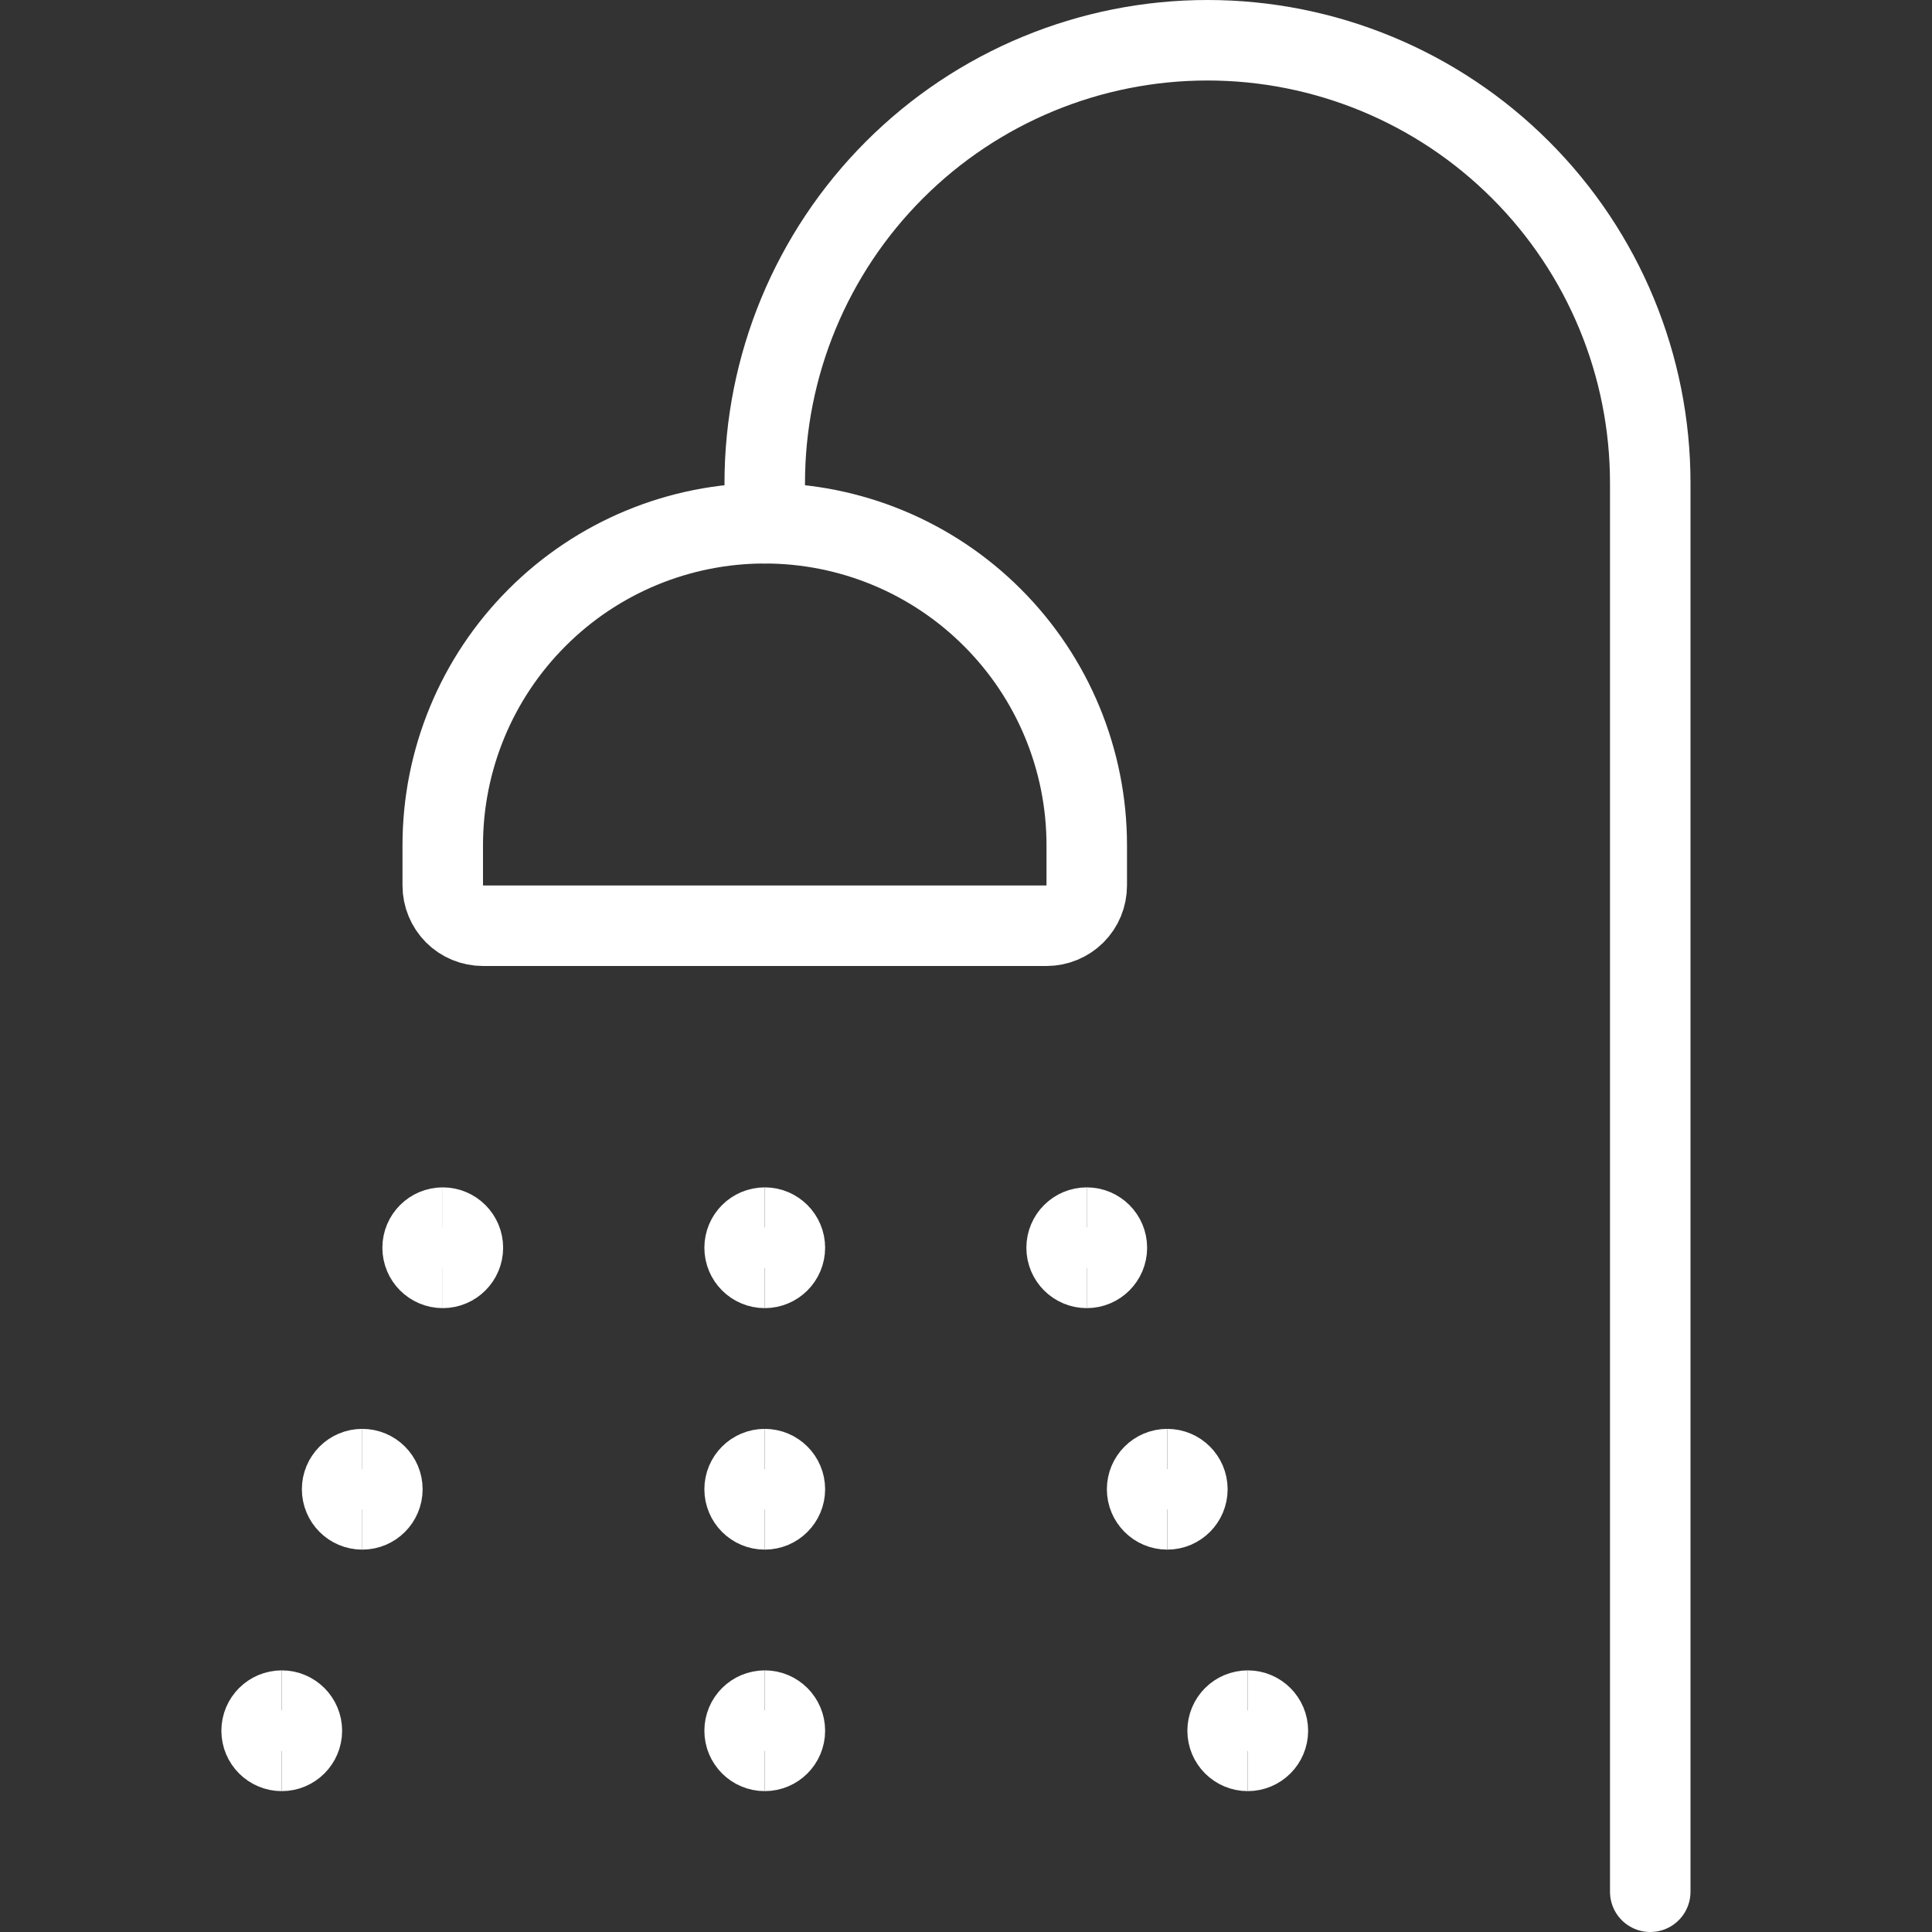 <svg xmlns="http://www.w3.org/2000/svg" fill="none" viewBox="0 0 24 24" id="Bathroom-Shower-1--Streamline-Ultimate.svg"><rect x="0" y="0" width="24" height="24" fill="#333333" stroke="none"/><desc>Bathroom Shower 1 Streamline Icon: https://streamlinehq.com</desc><path stroke="#ffffff" stroke-linecap="round" stroke-linejoin="round" d="M9.5 6.5V6c0 -1.459 0.58 -2.858 1.611 -3.889C12.142 1.079 13.541 0.5 15 0.5c1.459 0 2.858 0.579 3.889 1.611C19.921 3.142 20.5 4.541 20.5 6v17.5" stroke-width="1"></path><path stroke="#ffffff" stroke-linecap="round" stroke-linejoin="round" d="M13.5 10.5c0 -1.061 -0.421 -2.078 -1.172 -2.828C11.578 6.921 10.561 6.5 9.5 6.5c-1.061 0 -2.078 0.421 -2.828 1.172C5.921 8.422 5.5 9.439 5.5 10.5v0.5c0 0.133 0.053 0.26 0.146 0.354 0.094 0.094 0.221 0.146 0.354 0.146h7c0.133 0 0.26 -0.053 0.354 -0.146 0.094 -0.094 0.146 -0.221 0.146 -0.354v-0.5Z" stroke-width="1"></path><path stroke="#ffffff" d="M5.5 15.75c-0.138 0 -0.25 -0.112 -0.25 -0.25s0.112 -0.25 0.25 -0.25" stroke-width="1"></path><path stroke="#ffffff" d="M5.5 15.75c0.138 0 0.25 -0.112 0.25 -0.25s-0.112 -0.25 -0.25 -0.25" stroke-width="1"></path><path stroke="#ffffff" d="M4.5 18.75c-0.138 0 -0.25 -0.112 -0.25 -0.25s0.112 -0.25 0.25 -0.25" stroke-width="1"></path><path stroke="#ffffff" d="M4.5 18.75c0.138 0 0.25 -0.112 0.25 -0.25s-0.112 -0.25 -0.25 -0.25" stroke-width="1"></path><path stroke="#ffffff" d="M3.5 21.75c-0.138 0 -0.25 -0.112 -0.25 -0.25s0.112 -0.25 0.25 -0.25" stroke-width="1"></path><path stroke="#ffffff" d="M3.5 21.75c0.138 0 0.25 -0.112 0.25 -0.25s-0.112 -0.25 -0.25 -0.25" stroke-width="1"></path><path stroke="#ffffff" d="M9.5 21.75c-0.138 0 -0.25 -0.112 -0.25 -0.25s0.112 -0.25 0.25 -0.25" stroke-width="1"></path><path stroke="#ffffff" d="M9.5 21.75c0.138 0 0.25 -0.112 0.25 -0.25s-0.112 -0.25 -0.25 -0.25" stroke-width="1"></path><path stroke="#ffffff" d="M15.5 21.75c-0.138 0 -0.25 -0.112 -0.25 -0.25s0.112 -0.25 0.25 -0.25" stroke-width="1"></path><path stroke="#ffffff" d="M15.5 21.75c0.138 0 0.25 -0.112 0.25 -0.25s-0.112 -0.25 -0.25 -0.25" stroke-width="1"></path><g><path stroke="#ffffff" d="M9.5 18.75c-0.138 0 -0.25 -0.112 -0.25 -0.25s0.112 -0.25 0.25 -0.25" stroke-width="1"></path><path stroke="#ffffff" d="M9.5 18.75c0.138 0 0.25 -0.112 0.25 -0.25s-0.112 -0.25 -0.25 -0.25" stroke-width="1"></path></g><g><path stroke="#ffffff" d="M14.5 18.75c-0.138 0 -0.25 -0.112 -0.25 -0.25s0.112 -0.25 0.25 -0.25" stroke-width="1"></path><path stroke="#ffffff" d="M14.5 18.75c0.138 0 0.25 -0.112 0.25 -0.25s-0.112 -0.25 -0.25 -0.25" stroke-width="1"></path></g><g><path stroke="#ffffff" d="M9.5 15.75c-0.138 0 -0.25 -0.112 -0.25 -0.25s0.112 -0.25 0.25 -0.25" stroke-width="1"></path><path stroke="#ffffff" d="M9.5 15.75c0.138 0 0.25 -0.112 0.25 -0.25s-0.112 -0.25 -0.25 -0.25" stroke-width="1"></path></g><g><path stroke="#ffffff" d="M13.5 15.75c-0.138 0 -0.25 -0.112 -0.25 -0.25s0.112 -0.25 0.25 -0.25" stroke-width="1"></path><path stroke="#ffffff" d="M13.5 15.75c0.138 0 0.25 -0.112 0.25 -0.25s-0.112 -0.25 -0.25 -0.25" stroke-width="1"></path></g></svg>